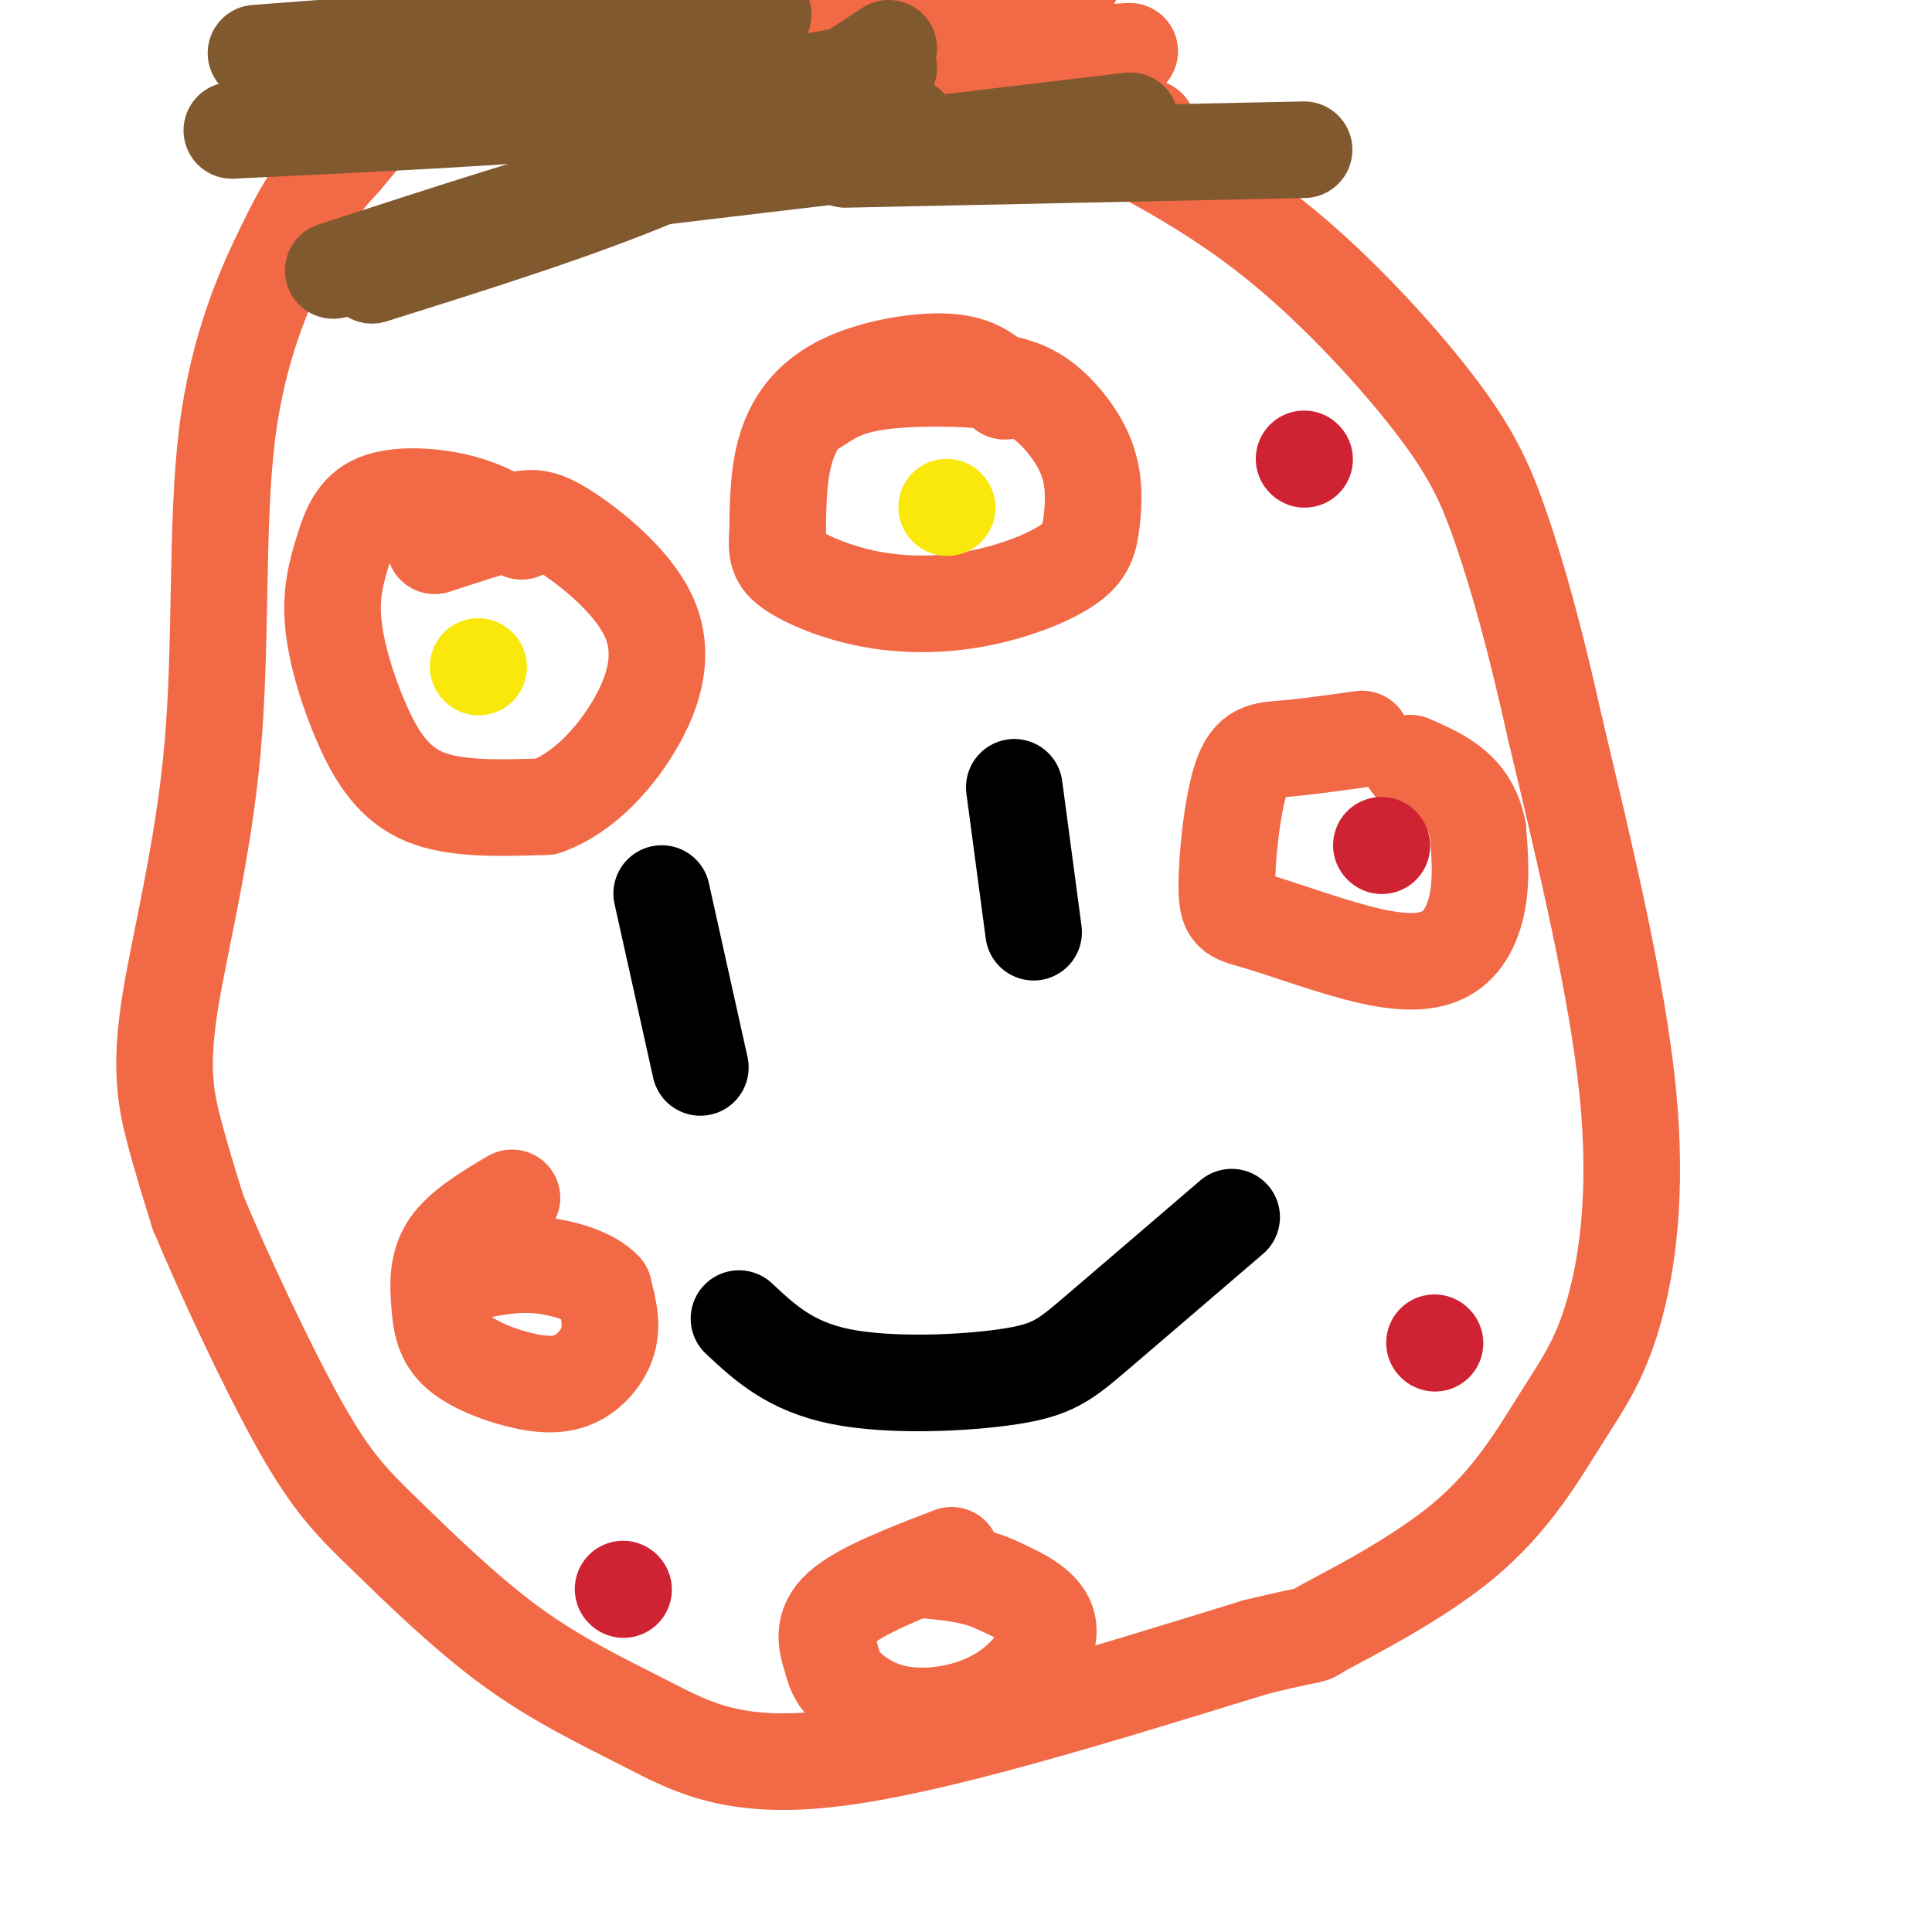 <svg viewBox='0 0 400 400' version='1.1' xmlns='http://www.w3.org/2000/svg' xmlns:xlink='http://www.w3.org/1999/xlink'><g fill='none' stroke='#f26946' stroke-width='20' stroke-linecap='round' stroke-linejoin='round'><path d='M225,25c-18.686,-12.561 -37.372,-25.123 -48,-31c-10.628,-5.877 -13.199,-5.070 -18,-6c-4.801,-0.930 -11.831,-3.596 -23,-1c-11.169,2.596 -26.477,10.456 -38,19c-11.523,8.544 -19.262,17.772 -27,27'/><path d='M71,33c-6.176,6.734 -8.117,10.068 -12,18c-3.883,7.932 -9.709,20.462 -12,39c-2.291,18.538 -1.047,43.082 -3,65c-1.953,21.918 -7.103,41.209 -9,54c-1.897,12.791 -0.542,19.083 1,25c1.542,5.917 3.271,11.458 5,17'/><path d='M41,251c4.763,11.518 14.171,31.812 21,44c6.829,12.188 11.078,16.271 18,23c6.922,6.729 16.515,16.102 26,23c9.485,6.898 18.861,11.319 28,16c9.139,4.681 18.040,9.623 39,7c20.960,-2.623 53.980,-12.812 87,-23'/><path d='M260,341c15.154,-3.718 9.539,-1.513 14,-4c4.461,-2.487 18.996,-9.666 29,-18c10.004,-8.334 15.475,-17.821 20,-25c4.525,-7.179 8.103,-12.048 11,-22c2.897,-9.952 5.113,-24.986 3,-46c-2.113,-21.014 -8.557,-48.007 -15,-75'/><path d='M322,151c-4.394,-19.809 -7.879,-31.831 -11,-41c-3.121,-9.169 -5.879,-15.486 -13,-25c-7.121,-9.514 -18.604,-22.226 -30,-32c-11.396,-9.774 -22.704,-16.609 -37,-24c-14.296,-7.391 -31.580,-15.336 -41,-19c-9.420,-3.664 -10.977,-3.047 -16,-2c-5.023,1.047 -13.511,2.523 -22,4'/><path d='M208,81c-2.506,-2.708 -5.012,-5.417 -11,-6c-5.988,-0.583 -15.458,0.958 -22,4c-6.542,3.042 -10.155,7.583 -12,13c-1.845,5.417 -1.923,11.708 -2,18'/><path d='M161,110c-0.320,4.256 -0.121,5.895 3,8c3.121,2.105 9.165,4.677 16,6c6.835,1.323 14.461,1.396 22,0c7.539,-1.396 14.993,-4.261 19,-7c4.007,-2.739 4.569,-5.353 5,-9c0.431,-3.647 0.731,-8.328 -1,-13c-1.731,-4.672 -5.495,-9.335 -9,-12c-3.505,-2.665 -6.753,-3.333 -10,-4'/><path d='M206,79c-6.311,-0.844 -17.089,-0.956 -24,0c-6.911,0.956 -9.956,2.978 -13,5'/><path d='M108,110c-3.757,-2.317 -7.514,-4.634 -13,-6c-5.486,-1.366 -12.702,-1.780 -17,0c-4.298,1.780 -5.679,5.756 -7,10c-1.321,4.244 -2.581,8.756 -2,15c0.581,6.244 3.003,14.220 6,21c2.997,6.780 6.571,12.366 13,15c6.429,2.634 15.715,2.317 25,2'/><path d='M113,167c7.807,-2.696 14.824,-10.435 19,-18c4.176,-7.565 5.511,-14.956 2,-22c-3.511,-7.044 -11.868,-13.743 -17,-17c-5.132,-3.257 -7.038,-3.074 -11,-2c-3.962,1.074 -9.981,3.037 -16,5'/></g>
<g fill='none' stroke='#000000' stroke-width='20' stroke-linecap='round' stroke-linejoin='round'><path d='M210,163c0.000,0.000 4.000,30.000 4,30'/><path d='M137,185c0.000,0.000 8.000,36.000 8,36'/><path d='M153,273c5.286,4.946 10.571,9.893 21,12c10.429,2.107 26.000,1.375 35,0c9.000,-1.375 11.429,-3.393 18,-9c6.571,-5.607 17.286,-14.804 28,-24'/></g>
<g fill='none' stroke='#f26946' stroke-width='20' stroke-linecap='round' stroke-linejoin='round'><path d='M282,153c-5.849,0.821 -11.699,1.643 -16,2c-4.301,0.357 -7.054,0.250 -9,6c-1.946,5.750 -3.085,17.356 -3,23c0.085,5.644 1.393,5.324 7,7c5.607,1.676 15.513,5.346 23,7c7.487,1.654 12.554,1.291 16,-1c3.446,-2.291 5.270,-6.512 6,-11c0.730,-4.488 0.365,-9.244 0,-14'/><path d='M306,172c-0.711,-3.956 -2.489,-6.844 -5,-9c-2.511,-2.156 -5.756,-3.578 -9,-5'/><path d='M106,248c-5.240,3.123 -10.480,6.247 -13,10c-2.520,3.753 -2.320,8.136 -2,12c0.320,3.864 0.760,7.209 4,10c3.240,2.791 9.281,5.026 14,6c4.719,0.974 8.117,0.685 11,-1c2.883,-1.685 5.252,-4.767 6,-8c0.748,-3.233 -0.126,-6.616 -1,-10'/><path d='M125,267c-2.467,-2.711 -8.133,-4.489 -13,-5c-4.867,-0.511 -8.933,0.244 -13,1'/><path d='M197,322c-9.464,3.648 -18.929,7.296 -23,11c-4.071,3.704 -2.749,7.462 -2,10c0.749,2.538 0.924,3.854 3,6c2.076,2.146 6.051,5.122 12,6c5.949,0.878 13.871,-0.340 20,-4c6.129,-3.660 10.465,-9.760 10,-14c-0.465,-4.240 -5.733,-6.620 -11,-9'/><path d='M206,328c-4.333,-2.000 -9.667,-2.500 -15,-3'/></g>
<g fill='none' stroke='#cf2233' stroke-width='20' stroke-linecap='round' stroke-linejoin='round'><path d='M286,175c0.000,0.000 0.100,0.100 0.1,0.1'/><path d='M297,278c0.000,0.000 0.100,0.100 0.1,0.1'/><path d='M129,329c0.000,0.000 0.100,0.100 0.1,0.1'/><path d='M270,95c0.000,0.000 0.100,0.100 0.1,0.1'/></g>
<g fill='none' stroke='#fae80b' stroke-width='20' stroke-linecap='round' stroke-linejoin='round'><path d='M196,105c0.000,0.000 0.100,0.100 0.1,0.1'/><path d='M99,138c0.000,0.000 0.100,0.100 0.1,0.1'/><path d='M173,9c-36.333,0.583 -72.667,1.167 -77,1c-4.333,-0.167 23.333,-1.083 51,-2'/><path d='M147,8c19.622,0.356 43.178,2.244 51,2c7.822,-0.244 -0.089,-2.622 -8,-5'/></g>
<g fill='none' stroke='#f26946' stroke-width='20' stroke-linecap='round' stroke-linejoin='round'><path d='M185,13c-2.630,-4.947 -5.260,-9.895 -9,-13c-3.740,-3.105 -8.590,-4.368 -15,-6c-6.410,-1.632 -14.380,-3.632 -36,-2c-21.620,1.632 -56.892,6.895 -43,8c13.892,1.105 76.946,-1.947 140,-5'/><path d='M222,-5c4.568,2.407 -54.013,10.923 -85,14c-30.987,3.077 -34.381,0.713 -30,1c4.381,0.287 16.537,3.225 35,4c18.463,0.775 43.231,-0.612 68,-2'/><path d='M210,12c18.899,-0.858 32.147,-2.003 18,-1c-14.147,1.003 -55.689,4.156 -83,5c-27.311,0.844 -40.391,-0.619 -43,-2c-2.609,-1.381 5.255,-2.680 27,-1c21.745,1.680 57.373,6.340 93,11'/><path d='M222,24c18.676,2.550 18.868,3.424 10,1c-8.868,-2.424 -26.794,-8.147 -38,-11c-11.206,-2.853 -15.690,-2.836 -30,-3c-14.310,-0.164 -38.444,-0.508 -54,0c-15.556,0.508 -22.534,1.867 -27,3c-4.466,1.133 -6.419,2.038 -1,3c5.419,0.962 18.209,1.981 31,3'/></g>
<g fill='none' stroke='#81592f' stroke-width='20' stroke-linecap='round' stroke-linejoin='round'><path d='M184,10c-13.083,8.583 -26.167,17.167 -44,25c-17.833,7.833 -40.417,14.917 -63,22'/><path d='M188,26c-15.083,2.000 -30.167,4.000 -50,9c-19.833,5.000 -44.417,13.000 -69,21'/><path d='M184,14c-15.667,2.917 -31.333,5.833 -54,8c-22.667,2.167 -52.333,3.583 -82,5'/><path d='M158,3c0.000,0.000 -105.000,8.000 -105,8'/><path d='M234,25c0.000,0.000 -101.000,12.000 -101,12'/><path d='M270,31c0.000,0.000 -95.000,2.000 -95,2'/></g>
</svg>